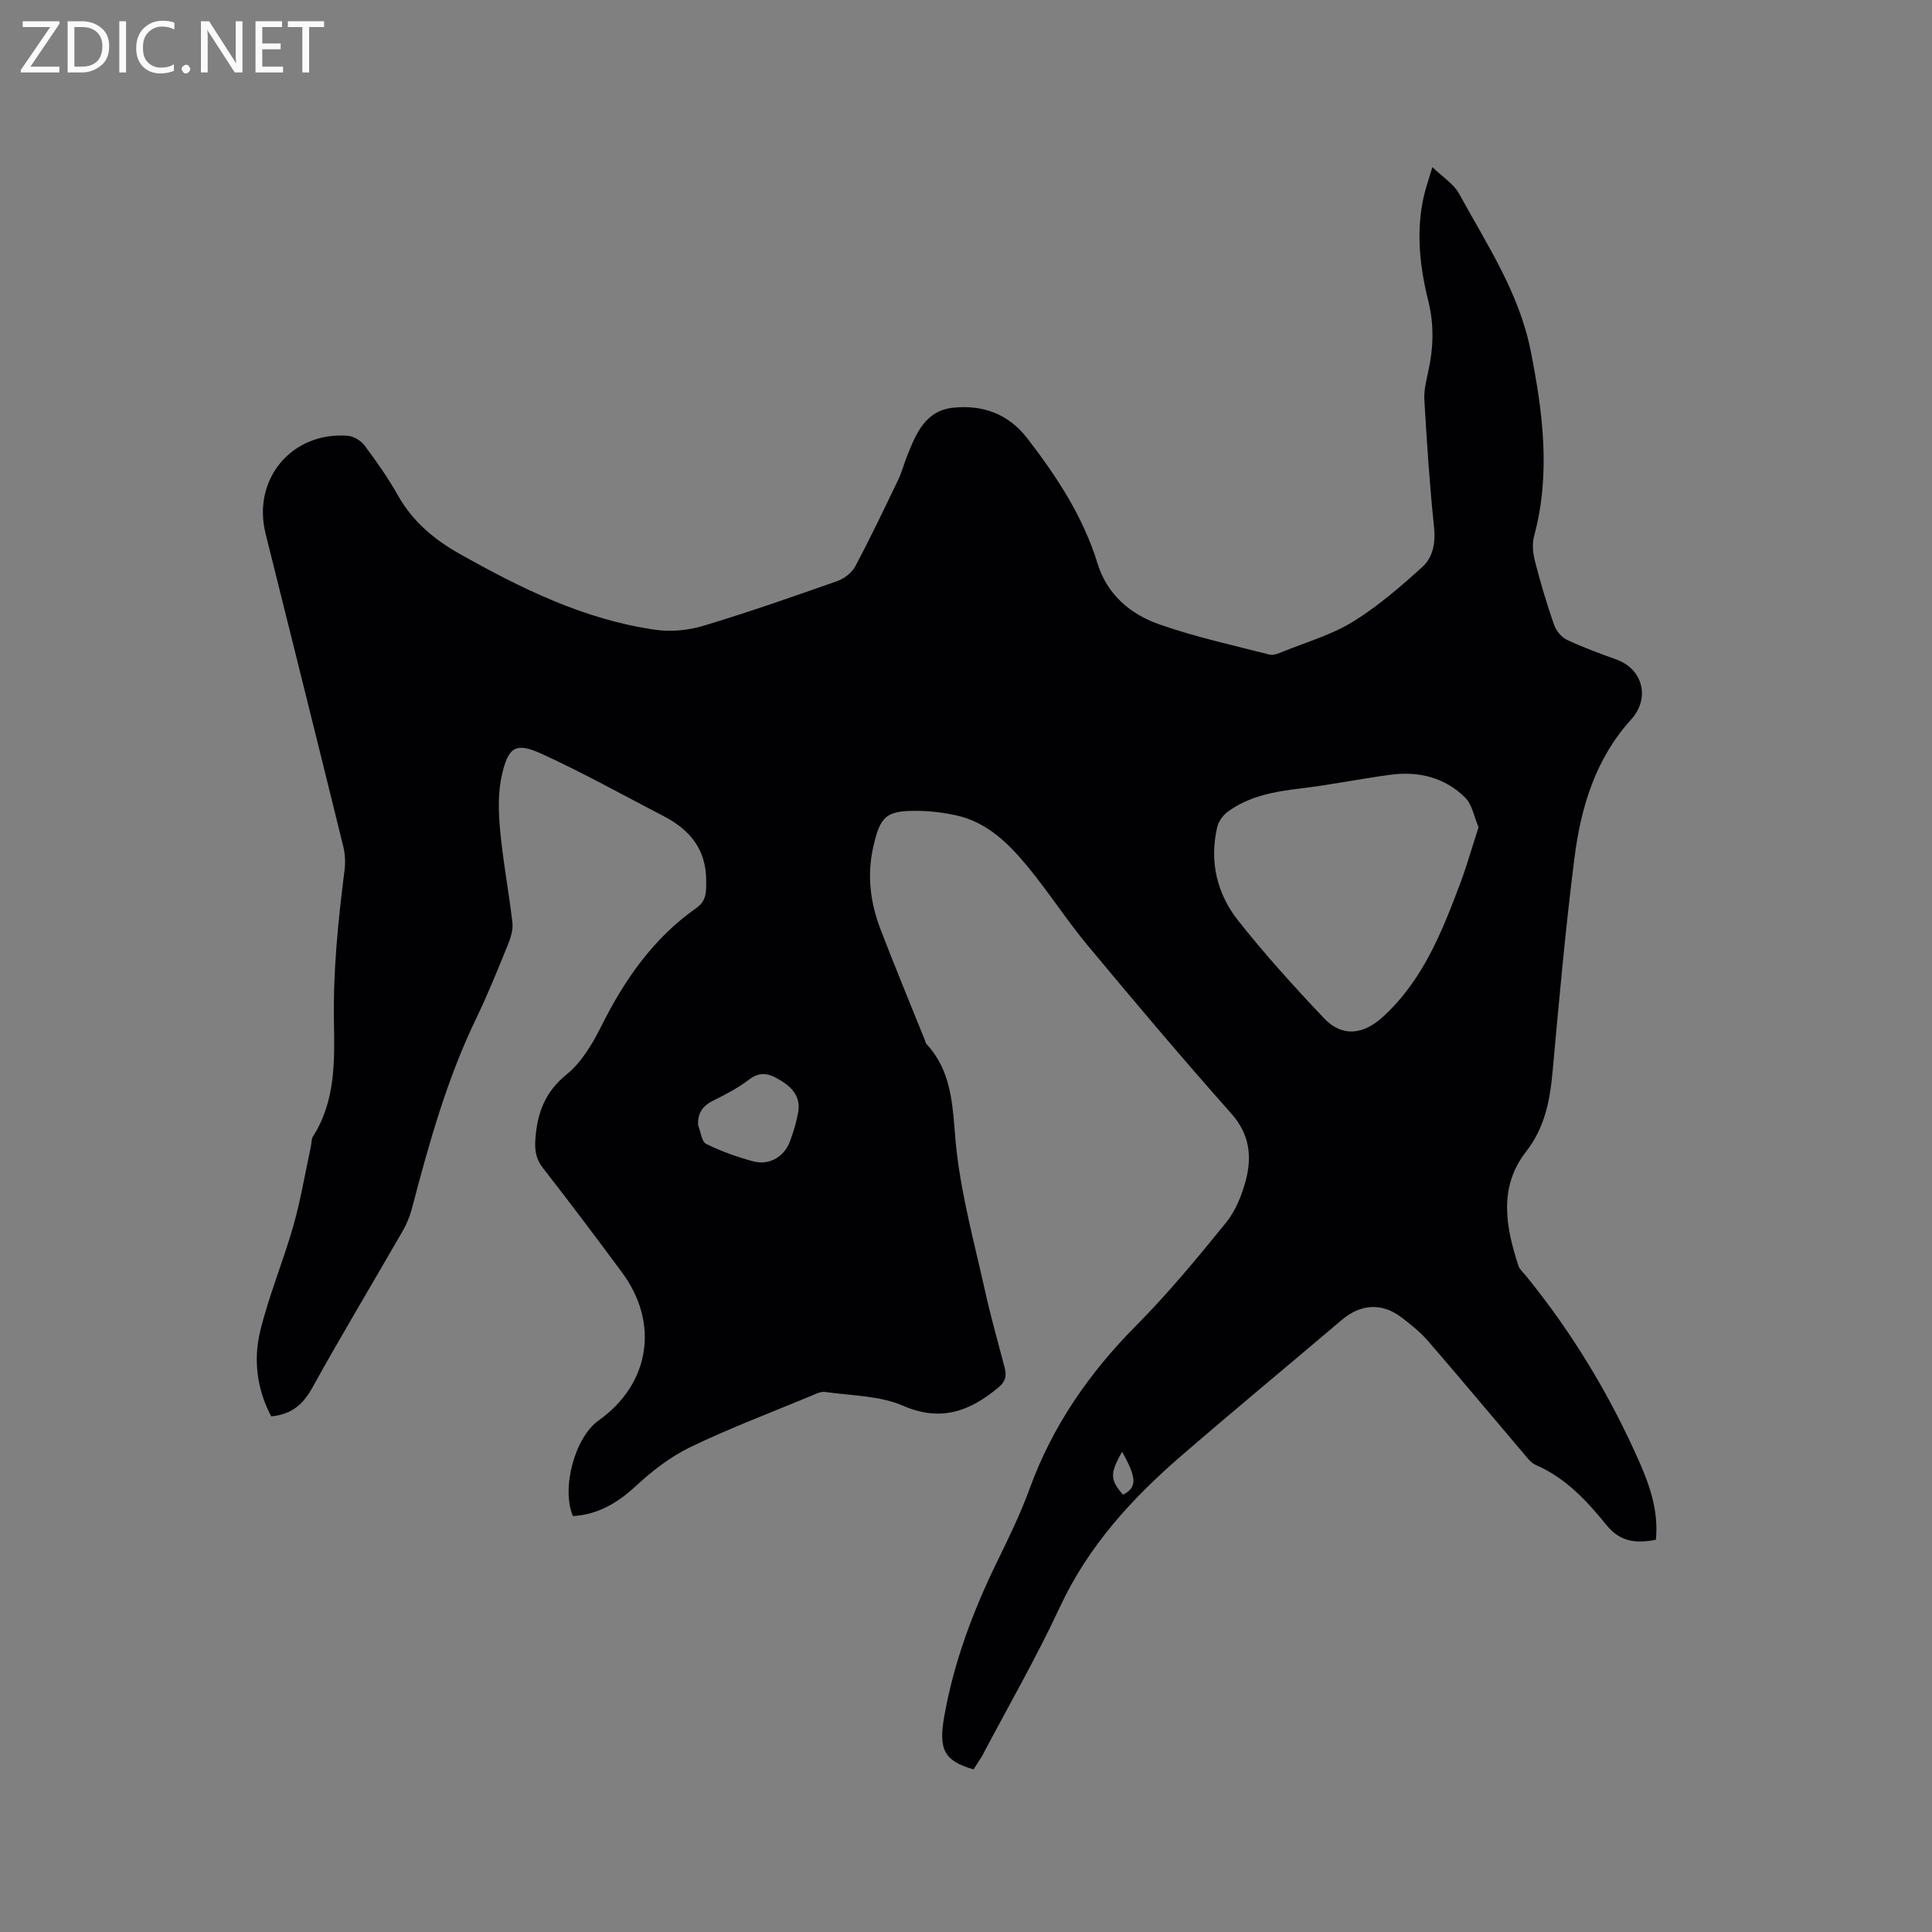 <svg enable-background="new 0 0 400 400" viewBox="0 0 400 400" xmlns="http://www.w3.org/2000/svg"><rect x="0" y="0" width="400" height="400" fill="#808080" stroke="none"/><path d="m201.56 366.33c-6.24-1.78-7.25-4.25-6.05-11.04 1.99-11.26 5.96-21.76 10.94-31.98 2.41-4.94 4.84-9.92 6.72-15.08 4.72-12.98 12.29-23.93 21.99-33.71 6.63-6.68 12.67-13.98 18.61-21.3 2-2.46 3.33-5.71 4.15-8.82 1.31-4.95.82-9.56-2.99-13.85-10.14-11.41-19.99-23.09-29.76-34.83-4.39-5.28-8.12-11.12-12.5-16.42-3.93-4.75-8.38-9.12-14.75-10.5-2.56-.56-5.22-.89-7.84-.92-6.61-.09-7.84 1.04-9.3 7.55-1.3 5.79-.59 11.42 1.48 16.86 2.95 7.71 6.12 15.34 9.2 23 .12.29.16.66.37.87 5.91 6.42 5.32 14.46 6.25 22.37 1.13 9.61 3.71 19.07 5.82 28.56 1.19 5.37 2.68 10.68 4.09 16 .45 1.69.24 2.9-1.23 4.13-5.93 4.94-11.88 7.25-19.81 3.82-4.88-2.11-10.7-2.08-16.13-2.85-.94-.13-2.04.46-3 .86-8.31 3.45-16.75 6.64-24.85 10.54-4.11 1.98-7.91 4.91-11.27 8.03-3.82 3.54-7.88 5.96-13.09 6.27-2.44-5.8.42-16.32 5.34-19.81 10.61-7.54 12.62-20.12 4.82-30.65-5.36-7.24-10.77-14.45-16.32-21.55-1.52-1.94-1.78-3.79-1.6-6.14.4-5.35 1.99-9.66 6.46-13.29 3.08-2.49 5.35-6.32 7.17-9.96 4.8-9.63 10.77-18.22 19.67-24.48 2.15-1.51 2.07-3.35 2.06-5.74-.04-6.56-3.47-10.53-8.87-13.33-8.35-4.33-16.57-8.92-25.11-12.83-5.37-2.46-6.93-1.59-8.29 4.2-.86 3.69-.75 7.74-.4 11.57.59 6.41 1.82 12.77 2.55 19.17.17 1.47-.36 3.14-.94 4.56-2.08 5.1-4.13 10.22-6.52 15.17-6.08 12.56-9.8 25.9-13.32 39.33-.42 1.61-1.06 3.23-1.89 4.67-6.23 10.84-12.68 21.55-18.73 32.49-1.93 3.48-4.3 5.59-8.54 5.97-2.92-5.5-3.74-11.63-2.28-17.64 1.79-7.37 4.77-14.45 6.85-21.76 1.53-5.38 2.45-10.93 3.63-16.41.16-.72.08-1.58.46-2.16 4.67-7.33 4.47-15.63 4.33-23.73-.19-10.55.87-20.94 2.19-31.35.21-1.63.12-3.4-.27-4.99-5.31-21.59-10.7-43.16-16.08-64.74-2.8-11.24 5.41-21.11 16.99-20.24 1.23.09 2.75 1 3.5 2 2.47 3.31 4.87 6.7 6.89 10.3 3.02 5.39 7.47 9.14 12.72 12.1 12.78 7.2 25.89 13.67 40.61 15.77 3.22.46 6.8.12 9.92-.82 9.32-2.8 18.52-6.02 27.7-9.25 1.44-.51 3.03-1.7 3.73-3.01 3.13-5.87 6-11.89 8.88-17.89.78-1.62 1.23-3.38 1.9-5.05 1.83-4.61 3.77-9.36 9.53-9.96 6.12-.63 11.44 1.27 15.36 6.36 6.11 7.93 11.55 16.22 14.53 25.91 1.97 6.4 6.75 10.45 12.66 12.54 7.45 2.64 15.24 4.33 22.91 6.3.88.23 2.04-.29 2.99-.68 4.81-1.95 9.93-3.42 14.29-6.11 5.17-3.19 9.86-7.24 14.38-11.34 2.17-1.97 2.78-4.93 2.44-8.19-.92-8.75-1.49-17.53-2.01-26.32-.12-1.96.37-4 .8-5.95 1.08-4.9 1.25-9.66 0-14.68-1.74-7-2.55-14.21-.96-21.42.4-1.82 1.04-3.59 1.82-6.23 2.21 2.14 4.43 3.49 5.51 5.47 5.72 10.47 12.44 20.5 14.83 32.51 2.53 12.76 4.2 25.51.72 38.4-.44 1.62-.25 3.56.18 5.22 1.13 4.41 2.43 8.78 3.92 13.08.43 1.23 1.5 2.61 2.64 3.16 3.33 1.58 6.82 2.85 10.29 4.1 5.54 2 7.03 8.06 3.05 12.44-7.38 8.12-10.4 18.17-11.73 28.67-1.85 14.61-3.17 29.29-4.5 43.96-.55 6.1-1.56 11.76-5.52 16.83-5.73 7.35-4.22 15.56-1.57 23.64.25.76.98 1.36 1.51 2.01 9.62 11.82 17.44 24.76 23.57 38.7 2.21 5.02 3.95 10.24 3.37 16-4.12.79-7.38.49-10.26-3.08-4.05-5-8.47-9.77-14.64-12.42-.99-.43-1.75-1.5-2.49-2.37-6.59-7.75-13.11-15.57-19.76-23.26-1.58-1.83-3.52-3.38-5.45-4.86-4.1-3.15-8.51-2.85-12.43.48-10.99 9.33-22.1 18.52-33.01 27.94-10.33 8.91-19.42 18.77-25.31 31.42-4.91 10.55-10.74 20.66-16.17 30.96-.53.87-1.13 1.74-1.75 2.73zm104.56-195.06c-.91-2.1-1.3-4.67-2.79-6.15-4.22-4.19-9.67-5.5-15.5-4.71-6.17.83-12.3 2.08-18.48 2.82-5.43.65-10.73 1.55-15.22 4.88-.98.73-1.87 2.02-2.14 3.2-1.61 7.04-.05 13.69 4.3 19.21 5.56 7.06 11.63 13.74 17.81 20.27 3.81 4.03 8.18 3.43 12.24-.28 8.29-7.6 12.23-17.63 16.04-27.76 1.35-3.64 2.41-7.4 3.74-11.48zm-161.59 61.67c.54 1.34.72 3.42 1.69 3.9 3.09 1.54 6.41 2.71 9.76 3.61 3.26.88 6.38-.94 7.56-4.11.73-1.97 1.35-4.01 1.72-6.07.51-2.84-.93-4.85-3.26-6.33-2.21-1.4-4.27-2.45-6.87-.46-2.25 1.72-4.81 3.08-7.36 4.34-2.17 1.06-3.35 2.45-3.24 5.12zm87.99 76.52c2.91-1.52 2.87-3.42-.2-8.88-2.55 4.44-2.51 5.86.2 8.88z" fill="#010104"/><g fill="#fbfafa"><path d="m12.4 4.8-6.1 9h6v1.2h-8v-.5l6.1-8.9h-5.7v-1.2h7.6v.4z"/><path d="m14 15v-10.6h3c1.6 0 2.9.5 4 1.4s1.6 2.2 1.6 3.8-.5 3-1.6 3.9-2.4 1.5-4 1.5zm1.4-9.4v8.2h1.6c1.3 0 2.4-.4 3.1-1.1s1.1-1.8 1.1-3.1-.4-2.3-1.2-3-1.8-1-3.1-1z"/><path d="m26.1 4.4v10.6h-1.4v-10.6z"/><path d="m36.1 14.6c-.8.4-1.8.6-2.9.6-1.5 0-2.7-.5-3.6-1.4s-1.4-2.2-1.4-3.8c0-1.7.5-3.1 1.5-4.1s2.3-1.6 3.9-1.6c1 0 1.8.1 2.5.4v1.4c-.8-.4-1.6-.6-2.5-.6-1.2 0-2.1.4-2.9 1.2s-1.1 1.8-1.1 3.2c0 1.3.3 2.3 1 3s1.6 1.1 2.7 1.1c1 0 2-.2 2.7-.7v1.3z"/><path d="m37.6 14.3c0-.2.1-.5.3-.6s.4-.3.6-.3c.3 0 .5.1.6.3s.3.4.3.6-.1.4-.3.6-.4.3-.6.3c-.3 0-.5-.1-.6-.3s-.3-.4-.3-.6z"/><path d="m50.2 15h-1.6l-5.3-8.2c-.2-.2-.3-.5-.4-.7 0 .2.1.7.1 1.5v7.4h-1.4v-10.6h1.7l5.2 8.1c.2.4.4.6.4.7 0-.3-.1-.8-.1-1.5v-7.3h1.4z"/><path d="m58.6 15h-5.7v-10.6h5.5v1.2h-4.1v3.4h3.8v1.2h-3.8v3.6h4.3z"/><path d="m67.1 5.6h-3.1v9.4h-1.4v-9.4h-3v-1.2h7.5z"/></g></svg>
